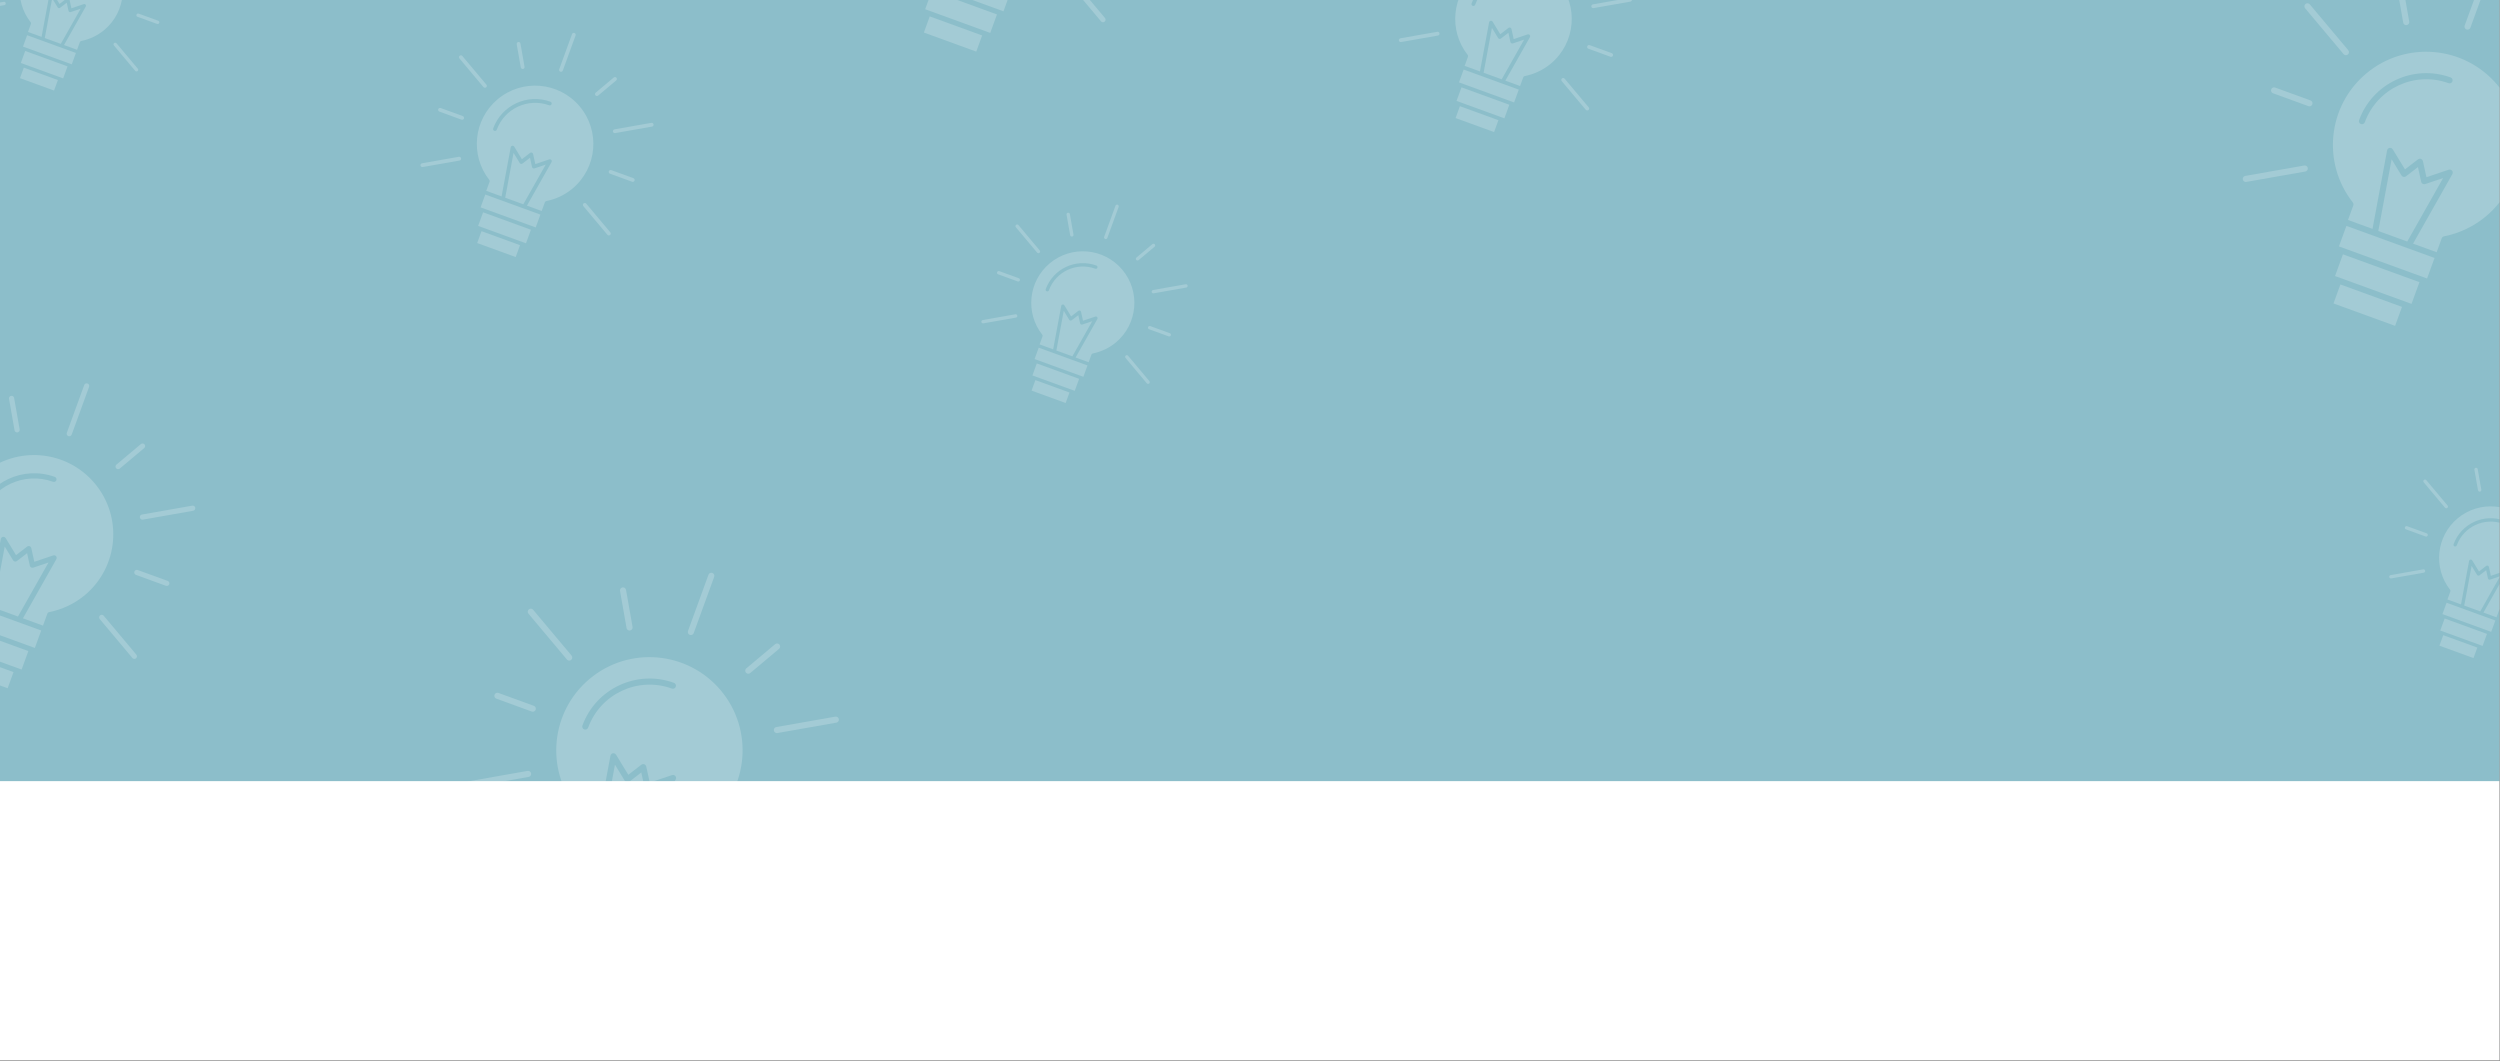 <?xml version="1.0" encoding="UTF-8" standalone="no"?>
<svg xmlns="http://www.w3.org/2000/svg" xmlns:xlink="http://www.w3.org/1999/xlink" xmlns:serif="http://www.serif.com/" width="100%" height="100%" viewBox="0 0 5334 2263" version="1.1" xml:space="preserve" style="fill-rule:evenodd;clip-rule:evenodd;stroke-linejoin:round;stroke-miterlimit:2;">
  <rect x="0" y="0" width="5334" height="2263" fill="#333333" stroke="none"/>
  <rect id="Page-1" serif:id="Page 1" x="0" y="0" width="5333.33" height="2262.5" style="fill:none;"></rect>
  <clipPath id="_clip1">
    <rect x="0" y="0" width="5333.33" height="2262.5"></rect>
  </clipPath>
  <g clip-path="url(#_clip1)">
    <g id="Ebene-1" serif:id="Ebene 1">
      <rect x="0" y="0" width="5333.33" height="2272.51" style="fill:#fff;"></rect>
      <rect x="-2.935" y="292.271" width="5327.7" height="1938.7" style="fill:#fff;"></rect>
      <g opacity="0.45">
        <rect x="0" y="0" width="5333.33" height="1666.67" style="fill:#006f8a;"></rect>
      </g>
      <g opacity="0.2">
        <path d="M74.355,1382.49l-159.99,-58.233l13.561,-37.259l159.991,58.233l-13.562,37.259Z" style="fill:#fff;"></path>
        <path d="M46.126,1428.58l-138.851,-50.538l14.351,-39.428l138.851,50.537l-14.351,39.429Z" style="fill:#fff;"></path>
        <path d="M16.291,1468.46l-111.8,-40.692l12.541,-34.458l111.801,40.692l-12.542,34.458Z" style="fill:#fff;"></path>
        <g>
          <clipPath id="_clip2">
            <path d="M-91.25,716.829l569.833,207.404l-228.991,629.146l-569.834,-207.404l228.992,-629.146Z" clip-rule="nonzero"></path>
          </clipPath>
          <g clip-path="url(#_clip2)">
            <path d="M145.89,930.532c-2.875,-1.046 -4.359,-4.225 -3.313,-7.105l37.154,-102.07c1.125,-2.85 4.342,-4.242 7.188,-3.117c2.737,1.079 4.15,4.113 3.221,6.904l-37.15,102.075c-1.046,2.875 -4.23,4.359 -7.105,3.313" style="fill:#fff;fill-rule:nonzero;"></path>
            <path d="M354.155,1249.91l-64.25,-23.388c-2.846,-1.125 -4.242,-4.341 -3.117,-7.187c1.083,-2.738 4.112,-4.15 6.904,-3.221l64.25,23.383c2.846,1.125 4.242,4.346 3.117,7.192c-1.079,2.737 -4.113,4.15 -6.904,3.221" style="fill:#fff;fill-rule:nonzero;"></path>
            <path d="M34.616,922.298c-1.863,-0.675 -3.225,-2.295 -3.567,-4.245l-11.854,-67.33c-0.388,-3.033 1.762,-5.808 4.796,-6.195c2.829,-0.363 5.471,1.487 6.104,4.266l11.871,67.334c0.529,3.012 -1.483,5.887 -4.496,6.42c-0.954,0.167 -1.938,0.084 -2.85,-0.25" style="fill:#fff;fill-rule:nonzero;"></path>
            <path d="M250.097,1000.72c-2.875,-1.05 -4.354,-4.234 -3.304,-7.109c0.333,-0.908 0.9,-1.716 1.645,-2.341l52.359,-43.955c2.437,-1.85 5.912,-1.375 7.762,1.067c1.725,2.271 1.442,5.479 -0.654,7.417l-52.358,43.954c-1.517,1.275 -3.6,1.642 -5.463,0.962" style="fill:#fff;fill-rule:nonzero;"></path>
            <path d="M302.01,1108.44c-2.875,-1.046 -4.362,-4.221 -3.32,-7.1c0.679,-1.863 2.3,-3.225 4.25,-3.567l106.983,-18.85c2.983,-0.692 5.958,1.167 6.646,4.15c0.691,2.983 -1.167,5.958 -4.15,6.646c-0.188,0.046 -0.379,0.079 -0.571,0.104l-106.967,18.871c-0.958,0.171 -1.941,0.083 -2.85,-0.246" style="fill:#fff;fill-rule:nonzero;"></path>
            <path d="M284.782,1405.47c-0.913,-0.334 -1.721,-0.896 -2.342,-1.642l-69.833,-83.217c-1.842,-2.446 -1.35,-5.916 1.091,-7.758c2.267,-1.708 5.455,-1.425 7.388,0.65l69.833,83.212c1.967,2.35 1.654,5.842 -0.691,7.809c-1.517,1.266 -3.592,1.633 -5.45,0.958" style="fill:#fff;fill-rule:nonzero;"></path>
            <path d="M113.323,1027.96c-61.53,-22.317 -129.513,9.383 -151.967,70.862c-1.129,2.846 -4.346,4.242 -7.192,3.117c-2.737,-1.083 -4.15,-4.112 -3.221,-6.904c24.555,-67.225 98.888,-101.888 166.167,-77.488c2.85,1.125 4.242,4.346 3.117,7.192c-1.079,2.738 -4.113,4.15 -6.904,3.221m-12.4,281.542c0.666,-1.821 2.233,-3.163 4.133,-3.538c28.104,-5.558 54.358,-18.104 76.337,-36.483c71.496,-60.109 80.725,-166.792 20.617,-238.288c-60.108,-71.496 -166.792,-80.725 -238.287,-20.616c-69.834,58.708 -80.513,162.225 -24.142,233.954c1.179,1.508 1.5,3.516 0.846,5.312l-9.613,26.413l44.479,16.187l26.509,-142.6c0.562,-3.008 3.458,-4.991 6.466,-4.429c1.542,0.288 2.892,1.217 3.713,2.558l22.237,36.476l23.742,-18.296c2.433,-1.871 5.917,-1.413 7.783,1.016c0.496,0.646 0.846,1.392 1.021,2.188l6.429,29.275l40.48,-13.646c2.895,-0.979 6.037,0.579 7.016,3.475c0.504,1.492 0.35,3.129 -0.429,4.5l-71.358,126.275l42.812,15.583l9.209,-25.316Z" style="fill:#fff;fill-rule:nonzero;"></path>
            <path d="M70.866,1211.11c-2.896,0.98 -6.038,-0.579 -7.017,-3.475c-0.066,-0.191 -0.121,-0.391 -0.162,-0.587l-5.884,-26.792l-21.712,16.75c-2.421,1.871 -5.896,1.425 -7.767,-1c-0.125,-0.158 -0.237,-0.325 -0.346,-0.5l-17.916,-29.396l-24.2,130.184l52.5,19.108l65.146,-115.283l-32.642,10.991Z" style="fill:#fff;fill-rule:nonzero;"></path>
          </g>
        </g>
      </g>
      <g opacity="0.2">
        <path d="M1142.99,485.261l-117.612,-42.808l9.97,-27.392l117.612,42.808l-9.97,27.392Z" style="fill:#fff;"></path>
        <path d="M1122.24,519.144l-102.071,-37.15l10.55,-28.987l102.071,37.15l-10.55,28.987Z" style="fill:#fff;"></path>
        <path d="M1100.3,548.46l-82.183,-29.912l9.221,-25.333l82.183,29.912l-9.221,25.333Z" style="fill:#fff;"></path>
        <g>
          <clipPath id="_clip3">
            <path d="M1021.25,-4.071l418.888,152.463l-168.334,462.487l-418.887,-152.462l168.333,-462.488Z" clip-rule="nonzero"></path>
          </clipPath>
          <g clip-path="url(#_clip3)">
            <path d="M1195.57,153.019c-2.113,-0.771 -3.2,-3.104 -2.433,-5.217l27.312,-75.037c0.771,-2.117 3.104,-3.205 5.221,-2.438c2.112,0.771 3.204,3.108 2.433,5.221l-27.312,75.037c-0.771,2.113 -3.104,3.2 -5.217,2.434" style="fill:#fff;fill-rule:nonzero;"></path>
            <path d="M1348.67,387.8l-47.233,-17.192c-2.117,-0.771 -3.204,-3.108 -2.438,-5.221c0.771,-2.112 3.109,-3.204 5.221,-2.433l47.234,17.191c2.112,0.767 3.2,3.105 2.433,5.217c-0.771,2.117 -3.108,3.204 -5.221,2.438" style="fill:#fff;fill-rule:nonzero;"></path>
            <path d="M984.666,255.314l-47.233,-17.192c-2.117,-0.771 -3.204,-3.108 -2.438,-5.221c0.771,-2.112 3.109,-3.204 5.221,-2.433l47.238,17.192c2.112,0.77 3.204,3.108 2.433,5.22c-0.771,2.113 -3.108,3.205 -5.221,2.434" style="fill:#fff;fill-rule:nonzero;"></path>
            <path d="M1113.78,146.971c-1.367,-0.496 -2.367,-1.688 -2.621,-3.121l-8.725,-49.5c-0.388,-2.212 1.091,-4.325 3.304,-4.717c2.217,-0.391 4.329,1.088 4.717,3.305l8.72,49.504c0.388,2.216 -1.095,4.329 -3.312,4.716c-0.7,0.125 -1.417,0.063 -2.088,-0.179" style="fill:#fff;fill-rule:nonzero;"></path>
            <path d="M1272.18,204.62c-2.112,-0.775 -3.196,-3.117 -2.421,-5.229c0.242,-0.667 0.659,-1.258 1.2,-1.717l38.504,-32.308c1.721,-1.446 4.292,-1.221 5.738,0.5c1.446,1.725 1.221,4.292 -0.504,5.737l-38.504,32.309c-1.113,0.937 -2.646,1.208 -4.013,0.708" style="fill:#fff;fill-rule:nonzero;"></path>
            <path d="M1310.34,283.805c-2.112,-0.775 -3.2,-3.112 -2.425,-5.225c0.496,-1.362 1.683,-2.358 3.108,-2.612l78.65,-13.858c2.217,-0.392 4.33,1.091 4.717,3.304c0.392,2.216 -1.087,4.329 -3.304,4.716l-78.65,13.859c-0.7,0.125 -1.425,0.062 -2.096,-0.184" style="fill:#fff;fill-rule:nonzero;"></path>
            <path d="M899.744,356.212c-2.112,-0.771 -3.204,-3.109 -2.433,-5.225c0.5,-1.363 1.683,-2.359 3.112,-2.617l78.655,-13.858c2.212,-0.392 4.325,1.087 4.716,3.304c0.388,2.212 -1.091,4.325 -3.304,4.717l-78.654,13.858c-0.7,0.129 -1.425,0.062 -2.096,-0.179" style="fill:#fff;fill-rule:nonzero;"></path>
            <path d="M1033.29,187.065c-0.671,-0.246 -1.267,-0.663 -1.725,-1.209l-51.337,-61.179c-1.446,-1.721 -1.221,-4.292 0.5,-5.737c1.725,-1.446 4.291,-1.221 5.737,0.504l51.338,61.175c1.445,1.729 1.216,4.296 -0.513,5.741c-1.112,0.93 -2.637,1.2 -4.004,0.705" style="fill:#fff;fill-rule:nonzero;"></path>
            <path d="M1297.67,502.15c-0.671,-0.245 -1.266,-0.662 -1.725,-1.208l-51.337,-61.175c-1.446,-1.721 -1.225,-4.292 0.5,-5.737c1.72,-1.446 4.291,-1.221 5.737,0.504l51.338,61.171c1.45,1.72 1.229,4.287 -0.492,5.737c-1.117,0.942 -2.654,1.213 -4.025,0.708" style="fill:#fff;fill-rule:nonzero;"></path>
            <path d="M1171.62,224.648c-45.229,-16.408 -95.204,6.896 -111.713,52.092c-0.771,2.112 -3.104,3.204 -5.221,2.433c-2.112,-0.766 -3.204,-3.104 -2.433,-5.221c18.05,-49.412 72.696,-74.895 122.154,-56.958c2.113,0.771 3.2,3.104 2.434,5.221c-0.771,2.112 -3.109,3.204 -5.221,2.433m-9.109,206.963c0.488,-1.342 1.642,-2.325 3.038,-2.6c20.662,-4.088 39.958,-13.313 56.117,-26.821c52.558,-44.188 59.341,-122.613 15.154,-175.171c-44.184,-52.554 -122.609,-59.342 -175.167,-15.154c-51.333,43.158 -59.183,119.254 -17.742,171.983c0.867,1.109 1.1,2.584 0.621,3.909l-7.066,19.412l32.7,11.9l19.483,-104.825c0.408,-2.208 2.533,-3.671 4.746,-3.258c1.137,0.208 2.133,0.896 2.733,1.883l16.346,26.817l17.45,-13.45c1.787,-1.375 4.35,-1.038 5.721,0.75c0.362,0.471 0.621,1.021 0.75,1.604l4.725,21.517l29.754,-10.034c2.129,-0.716 4.437,0.425 5.158,2.555c0.371,1.099 0.259,2.299 -0.312,3.308l-52.454,92.825l31.47,11.454l6.775,-18.604Z" style="fill:#fff;fill-rule:nonzero;"></path>
            <path d="M1140.42,359.271c-2.129,0.721 -4.442,-0.421 -5.159,-2.554c-0.049,-0.142 -0.091,-0.284 -0.12,-0.434l-4.33,-19.691l-15.97,12.304c-1.78,1.375 -4.334,1.046 -5.709,-0.733c-0.091,-0.121 -0.175,-0.246 -0.254,-0.371l-13.175,-21.613l-17.787,95.704l38.587,14.046l47.892,-84.746l-23.975,8.088Z" style="fill:#fff;fill-rule:nonzero;"></path>
          </g>
        </g>
      </g>
      <g opacity="0.2">
        <path d="M5178.41,594.196l-188.062,-68.449l15.941,-43.797l188.062,68.45l-15.941,43.796Z" style="fill:#fff;"></path>
        <path d="M5145.23,648.379l-163.219,-59.405l16.869,-46.349l163.219,59.405l-16.869,46.349Z" style="fill:#fff;"></path>
        <path d="M5110.16,695.261l-131.419,-47.832l14.744,-40.509l131.419,47.832l-14.744,40.509Z" style="fill:#fff;"></path>
        <g>
          <clipPath id="_clip4">
            <path d="M4983.75,-188.267l669.825,243.796l-269.175,739.546l-669.821,-243.796l269.171,-739.546Z" clip-rule="nonzero"></path>
          </clipPath>
          <g clip-path="url(#_clip4)">
            <path d="M5262.5,62.933c-3.38,-1.229 -5.121,-4.967 -3.892,-8.346l43.671,-119.987c1.229,-3.38 4.966,-5.125 8.346,-3.892c3.383,1.229 5.125,4.967 3.891,8.346l-43.671,119.987c-1.229,3.379 -4.966,5.121 -8.345,3.892" style="fill:#fff;fill-rule:nonzero;"></path>
            <path d="M4925.25,226.501l-75.529,-27.491c-3.379,-1.23 -5.121,-4.967 -3.891,-8.346c1.229,-3.379 4.966,-5.121 8.35,-3.892l75.525,27.488c3.379,1.233 5.125,4.97 3.891,8.35c-1.229,3.379 -4.966,5.12 -8.346,3.891" style="fill:#fff;fill-rule:nonzero;"></path>
            <path d="M5131.7,53.255c-2.192,-0.796 -3.788,-2.7 -4.192,-4.992l-13.962,-79.133c-0.588,-3.546 1.812,-6.9 5.362,-7.487c3.496,-0.58 6.813,1.741 7.467,5.229l13.958,79.125c0.625,3.546 -1.741,6.921 -5.283,7.55c-1.125,0.196 -2.279,0.096 -3.354,-0.292" style="fill:#fff;fill-rule:nonzero;"></path>
            <path d="M4789.46,387.837c-3.383,-1.225 -5.129,-4.959 -3.904,-8.342c0.796,-2.192 2.7,-3.792 4.996,-4.196l125.742,-22.171c3.533,-0.662 6.937,1.667 7.6,5.205c0.658,3.533 -1.671,6.937 -5.205,7.595c-0.045,0.009 -0.091,0.017 -0.133,0.025l-125.742,22.171c-1.125,0.204 -2.283,0.104 -3.354,-0.287" style="fill:#fff;fill-rule:nonzero;"></path>
            <path d="M5003,117.375c-1.07,-0.392 -2.025,-1.059 -2.754,-1.934l-82.087,-97.821c-2.284,-2.779 -1.879,-6.883 0.9,-9.166c2.737,-2.25 6.771,-1.896 9.079,0.796l82.083,97.82c2.317,2.755 1.959,6.863 -0.796,9.175c-1.783,1.5 -4.233,1.93 -6.425,1.13" style="fill:#fff;fill-rule:nonzero;"></path>
            <path d="M5224.21,177.46c-72.325,-26.234 -152.237,11.033 -178.633,83.3c-1.229,3.379 -4.967,5.12 -8.346,3.891c-3.383,-1.233 -5.125,-4.966 -3.892,-8.35c28.863,-79.016 116.238,-119.758 195.321,-91.079c3.379,1.229 5.121,4.967 3.892,8.346c-1.229,3.383 -4.967,5.125 -8.346,3.896m-14.563,330.946c0.78,-2.142 2.621,-3.717 4.859,-4.159c33.037,-6.537 63.896,-21.287 89.729,-42.891c84.042,-70.659 94.892,-196.067 24.237,-280.105c-70.658,-84.041 -196.062,-94.895 -280.104,-24.237c-82.087,69.012 -94.641,190.692 -28.375,275.012c1.388,1.771 1.763,4.134 0.992,6.246l-11.296,31.042l52.283,19.029l31.163,-167.621c0.654,-3.537 4.054,-5.871 7.592,-5.212c1.82,0.337 3.408,1.433 4.37,3.012l26.138,42.875l27.912,-21.504c2.859,-2.196 6.955,-1.658 9.146,1.2c0.584,0.758 0.992,1.633 1.196,2.567l7.558,34.412l47.58,-16.046c3.408,-1.145 7.104,0.688 8.25,4.096c0.591,1.75 0.408,3.671 -0.5,5.279l-83.88,148.434l50.325,18.316l10.825,-29.745Z" style="fill:#fff;fill-rule:nonzero;"></path>
            <path d="M5174.31,392.745c-3.405,1.158 -7.105,-0.667 -8.263,-4.071c-0.079,-0.234 -0.142,-0.471 -0.196,-0.709l-6.916,-31.491l-25.538,19.679c-2.846,2.2 -6.938,1.675 -9.137,-1.171c-0.15,-0.192 -0.288,-0.396 -0.417,-0.604l-21.063,-34.554l-28.45,153.029l61.767,22.483l76.575,-135.516l-38.362,12.925Z" style="fill:#fff;fill-rule:nonzero;"></path>
          </g>
        </g>
      </g>
      <g opacity="0.2">
        <g>
          <clipPath id="_clip5">
            <path d="M1193.05,1103.4l669.825,243.796l-269.175,739.546l-669.821,-243.796l269.171,-739.546Z" clip-rule="nonzero"></path>
          </clipPath>
          <g clip-path="url(#_clip5)">
            <path d="M1471.8,1354.6c-3.379,-1.23 -5.121,-4.967 -3.891,-8.346l43.67,-119.988c1.23,-3.379 4.967,-5.125 8.346,-3.891c3.384,1.229 5.125,4.966 3.896,8.345l-43.675,119.988c-1.229,3.379 -4.967,5.121 -8.346,3.892" style="fill:#fff;fill-rule:nonzero;"></path>
            <path d="M1134.55,1518.17l-75.529,-27.492c-3.379,-1.229 -5.121,-4.966 -3.891,-8.346c1.229,-3.379 4.966,-5.12 8.345,-3.891l75.53,27.491c3.379,1.23 5.125,4.967 3.891,8.346c-1.229,3.379 -4.966,5.121 -8.346,3.892" style="fill:#fff;fill-rule:nonzero;"></path>
            <path d="M1341,1344.92c-2.191,-0.796 -3.787,-2.7 -4.191,-4.992l-13.959,-79.133c-0.591,-3.546 1.809,-6.9 5.359,-7.488c3.496,-0.579 6.812,1.742 7.466,5.229l13.959,79.125c0.625,3.546 -1.742,6.921 -5.284,7.55c-1.125,0.196 -2.279,0.096 -3.354,-0.291" style="fill:#fff;fill-rule:nonzero;"></path>
            <path d="M1594.29,1437.1c-3.379,-1.233 -5.116,-4.971 -3.883,-8.35c0.388,-1.075 1.058,-2.025 1.933,-2.758l61.555,-51.646c2.779,-2.283 6.883,-1.879 9.166,0.9c2.25,2.737 1.896,6.771 -0.796,9.079l-61.554,51.646c-1.783,1.496 -4.233,1.929 -6.421,1.129" style="fill:#fff;fill-rule:nonzero;"></path>
            <path d="M1655.32,1563.73c-3.383,-1.225 -5.129,-4.958 -3.904,-8.342c0.796,-2.191 2.7,-3.791 4.996,-4.196l125.754,-22.158c3.533,-0.662 6.937,1.667 7.6,5.2c0.662,3.538 -1.667,6.942 -5.204,7.6c-0.042,0.013 -0.088,0.017 -0.134,0.025l-125.758,22.163c-1.121,0.2 -2.279,0.1 -3.35,-0.292" style="fill:#fff;fill-rule:nonzero;"></path>
            <path d="M998.756,1679.5c-3.383,-1.225 -5.129,-4.958 -3.904,-8.341c0.796,-2.192 2.7,-3.792 4.996,-4.196l125.741,-22.171c3.534,-0.662 6.938,1.667 7.6,5.204c0.659,3.534 -1.671,6.938 -5.204,7.596c-0.046,0.008 -0.092,0.017 -0.133,0.025l-125.742,22.171c-1.125,0.204 -2.283,0.104 -3.354,-0.288" style="fill:#fff;fill-rule:nonzero;"></path>
            <path d="M1212.3,1409.04c-1.07,-0.391 -2.025,-1.058 -2.754,-1.933l-82.087,-97.821c-2.284,-2.779 -1.879,-6.883 0.9,-9.167c2.737,-2.25 6.771,-1.895 9.079,0.796l82.083,97.821c2.317,2.754 1.959,6.863 -0.796,9.175c-1.783,1.5 -4.237,1.929 -6.425,1.129" style="fill:#fff;fill-rule:nonzero;"></path>
            <path d="M1433.51,1469.13c-72.325,-26.233 -152.237,11.034 -178.633,83.3c-1.229,3.379 -4.967,5.121 -8.346,3.892c-3.379,-1.233 -5.125,-4.967 -3.892,-8.35c28.863,-79.017 116.238,-119.758 195.321,-91.079c3.379,1.229 5.121,4.966 3.892,8.346c-1.229,3.383 -4.967,5.125 -8.346,3.895m-14.563,330.946c0.78,-2.141 2.621,-3.716 4.859,-4.158c33.037,-6.538 63.896,-21.288 89.729,-42.892c84.042,-70.658 94.896,-196.066 24.237,-280.104c-70.658,-84.042 -196.062,-94.896 -280.104,-24.237c-82.087,69.012 -94.641,190.691 -28.375,275.012c1.388,1.771 1.763,4.133 0.992,6.246l-11.296,31.042l52.288,19.029l31.158,-167.621c0.654,-3.538 4.054,-5.871 7.592,-5.213c1.82,0.338 3.408,1.434 4.37,3.013l26.138,42.875l27.912,-21.504c2.859,-2.196 6.955,-1.659 9.146,1.2c0.584,0.758 0.992,1.633 1.196,2.566l7.558,34.413l47.58,-16.046c3.412,-1.146 7.104,0.688 8.25,4.096c0.591,1.75 0.408,3.671 -0.5,5.279l-83.88,148.433l50.325,18.317l10.825,-29.746Z" style="fill:#fff;fill-rule:nonzero;"></path>
            <path d="M1383.61,1684.41c-3.404,1.159 -7.104,-0.666 -8.262,-4.071c-0.08,-0.233 -0.142,-0.47 -0.196,-0.708l-6.917,-31.492l-25.537,19.68c-2.846,2.2 -6.938,1.675 -9.138,-1.171c-0.15,-0.192 -0.287,-0.396 -0.417,-0.604l-21.062,-34.555l-28.45,153.03l61.767,22.483l76.575,-135.517l-38.363,12.925Z" style="fill:#fff;fill-rule:nonzero;"></path>
          </g>
        </g>
      </g>
      <g opacity="0.2">
        <path d="M3230.49,218.595l-117.612,-42.808l9.97,-27.392l117.612,42.808l-9.97,27.392Z" style="fill:#fff;"></path>
        <path d="M3209.74,252.478l-102.071,-37.151l10.55,-28.987l102.071,37.15l-10.55,28.988Z" style="fill:#fff;"></path>
        <path d="M3187.8,281.794l-82.183,-29.913l9.221,-25.333l82.183,29.912l-9.221,25.334Z" style="fill:#fff;"></path>
        <g>
          <clipPath id="_clip6">
            <path d="M3108.75,-270.737l418.888,152.462l-168.334,462.488l-418.887,-152.463l168.333,-462.487Z" clip-rule="nonzero"></path>
          </clipPath>
          <g clip-path="url(#_clip6)">
            <path d="M3436.17,121.133l-47.233,-17.192c-2.117,-0.771 -3.204,-3.108 -2.437,-5.221c0.77,-2.112 3.108,-3.204 5.22,-2.433l47.234,17.192c2.112,0.766 3.204,3.104 2.433,5.216c-0.771,2.117 -3.108,3.205 -5.221,2.438" style="fill:#fff;fill-rule:nonzero;"></path>
            <path d="M3397.84,17.139c-2.112,-0.775 -3.2,-3.113 -2.425,-5.229c0.496,-1.359 1.683,-2.355 3.108,-2.609l78.65,-13.858c2.217,-0.392 4.33,1.092 4.717,3.304c0.392,2.217 -1.087,4.329 -3.304,4.717l-78.65,13.858c-0.7,0.125 -1.425,0.063 -2.096,-0.183" style="fill:#fff;fill-rule:nonzero;"></path>
            <path d="M2987.24,89.545c-2.113,-0.77 -3.204,-3.108 -2.434,-5.225c0.5,-1.362 1.684,-2.358 3.113,-2.616l78.654,-13.859c2.213,-0.391 4.325,1.088 4.717,3.305c0.387,2.212 -1.092,4.325 -3.304,4.716l-78.655,13.859c-0.7,0.125 -1.425,0.062 -2.095,-0.18" style="fill:#fff;fill-rule:nonzero;"></path>
            <path d="M3385.17,235.484c-0.671,-0.246 -1.267,-0.663 -1.725,-1.209l-51.337,-61.175c-1.446,-1.72 -1.225,-4.291 0.5,-5.737c1.72,-1.446 4.291,-1.221 5.737,0.504l51.338,61.171c1.45,1.721 1.229,4.287 -0.492,5.737c-1.117,0.942 -2.654,1.213 -4.025,0.709" style="fill:#fff;fill-rule:nonzero;"></path>
            <path d="M3259.12,-42.018c-45.229,-16.409 -95.204,6.895 -111.713,52.091c-0.766,2.113 -3.104,3.204 -5.22,2.434c-2.113,-0.767 -3.205,-3.105 -2.434,-5.221c18.05,-49.413 72.696,-74.896 122.154,-56.959c2.113,0.771 3.2,3.105 2.434,5.221c-0.771,2.113 -3.109,3.204 -5.221,2.434m-9.108,206.962c0.487,-1.342 1.641,-2.325 3.037,-2.6c20.663,-4.087 39.958,-13.312 56.117,-26.821c52.558,-44.187 59.341,-122.612 15.154,-175.171c-44.183,-52.554 -122.608,-59.341 -175.167,-15.154c-51.333,43.159 -59.183,119.254 -17.741,171.984c0.866,1.108 1.1,2.583 0.62,3.908l-7.066,19.412l32.7,11.9l19.483,-104.825c0.408,-2.208 2.533,-3.67 4.746,-3.258c1.137,0.208 2.133,0.896 2.733,1.883l16.346,26.817l17.45,-13.45c1.788,-1.375 4.35,-1.037 5.721,0.75c0.362,0.471 0.621,1.021 0.75,1.604l4.725,21.517l29.754,-10.033c2.129,-0.717 4.438,0.425 5.158,2.554c0.371,1.1 0.259,2.3 -0.312,3.308l-52.454,92.825l31.471,11.454l6.775,-18.604Z" style="fill:#fff;fill-rule:nonzero;"></path>
            <path d="M3227.92,92.604c-2.129,0.721 -4.441,-0.421 -5.158,-2.554c-0.05,-0.142 -0.092,-0.283 -0.121,-0.433l-4.325,-19.692l-15.975,12.304c-1.779,1.375 -4.333,1.046 -5.708,-0.733c-0.092,-0.121 -0.175,-0.246 -0.254,-0.371l-13.175,-21.608l-17.788,95.7l38.588,14.046l47.891,-84.746l-23.975,8.087Z" style="fill:#fff;fill-rule:nonzero;"></path>
          </g>
        </g>
      </g>
      <g opacity="0.2">
        <path d="M2141.02,24.156l-159.99,-58.233l13.561,-37.258l159.99,58.232l-13.561,37.259Z" style="fill:#fff;"></path>
        <path d="M2112.79,70.248l-138.851,-50.538l14.351,-39.429l138.85,50.538l-14.351,39.429Z" style="fill:#fff;"></path>
        <path d="M2082.96,110.13l-111.801,-40.692l12.542,-34.458l111.8,40.691l-12.542,34.459Z" style="fill:#fff;"></path>
        <clipPath id="_clip7">
          <path d="M1975.42,-641.504l569.833,207.404l-228.992,629.146l-569.833,-207.404l228.992,-629.146Z" clip-rule="nonzero"></path>
        </clipPath>
        <g clip-path="url(#_clip7)">
          <path d="M2351.45,47.136c-0.912,-0.333 -1.721,-0.896 -2.341,-1.641l-69.834,-83.217c-1.841,-2.446 -1.35,-5.917 1.092,-7.758c2.267,-1.709 5.454,-1.425 7.387,0.65l69.834,83.212c1.966,2.35 1.654,5.842 -0.692,7.808c-1.517,1.267 -3.592,1.634 -5.45,0.959" style="fill:#fff;fill-rule:nonzero;"></path>
        </g>
      </g>
      <g opacity="0.2">
        <path d="M2311.45,803.944l-104.077,-37.882l8.822,-24.239l104.077,37.883l-8.822,24.238Z" style="fill:#fff;"></path>
        <path d="M2293.09,833.93l-90.328,-32.875l9.336,-25.65l90.327,32.874l-9.335,25.651Z" style="fill:#fff;"></path>
        <path d="M2273.68,859.879l-72.731,-26.47l8.16,-22.422l72.731,26.47l-8.16,22.422Z" style="fill:#fff;"></path>
        <g>
          <clipPath id="_clip8">
            <path d="M2203.72,370.908l370.7,134.925l-148.967,409.288l-370.7,-134.925l148.967,-409.288Z" clip-rule="nonzero"></path>
          </clipPath>
          <g clip-path="url(#_clip8)">
            <path d="M2357.99,509.93c-1.871,-0.679 -2.834,-2.75 -2.155,-4.621l24.171,-66.404c0.679,-1.871 2.746,-2.833 4.617,-2.154c1.871,0.683 2.837,2.75 2.154,4.621l-24.167,66.404c-0.683,1.871 -2.75,2.833 -4.62,2.154" style="fill:#fff;fill-rule:nonzero;"></path>
            <path d="M2493.48,717.698l-41.801,-15.212c-1.87,-0.683 -2.837,-2.75 -2.154,-4.621c0.679,-1.871 2.75,-2.833 4.621,-2.154l41.8,15.212c1.871,0.684 2.833,2.75 2.154,4.621c-0.683,1.871 -2.75,2.834 -4.621,2.154" style="fill:#fff;fill-rule:nonzero;"></path>
            <path d="M2171.35,600.454l-41.8,-15.213c-1.871,-0.683 -2.838,-2.75 -2.154,-4.621c0.679,-1.87 2.75,-2.833 4.62,-2.154l41.801,15.213c1.87,0.683 2.833,2.75 2.154,4.621c-0.684,1.87 -2.75,2.833 -4.621,2.154" style="fill:#fff;fill-rule:nonzero;"></path>
            <path d="M2285.61,504.574c-1.213,-0.438 -2.096,-1.496 -2.321,-2.763l-7.721,-43.8c-0.346,-1.962 0.967,-3.833 2.929,-4.179c1.963,-0.346 3.83,0.967 4.175,2.929l7.721,43.804c0.354,1.959 -0.95,3.834 -2.908,4.184c-0.625,0.112 -1.271,0.058 -1.871,-0.159" style="fill:#fff;fill-rule:nonzero;"></path>
            <path d="M2425.8,555.595c-1.871,-0.679 -2.838,-2.75 -2.155,-4.617c0.217,-0.6 0.588,-1.133 1.08,-1.537l34.071,-28.596c1.525,-1.279 3.8,-1.083 5.083,0.446c1.279,1.525 1.083,3.8 -0.442,5.079l-34.1,28.596c-0.987,0.829 -2.341,1.071 -3.554,0.629" style="fill:#fff;fill-rule:nonzero;"></path>
            <path d="M2459.55,625.667c-1.871,-0.679 -2.837,-2.75 -2.154,-4.621c0.438,-1.208 1.492,-2.092 2.758,-2.317l69.596,-12.262c1.963,-0.346 3.834,0.962 4.179,2.925c0.346,1.962 -0.966,3.833 -2.929,4.179l-69.587,12.258c-0.625,0.113 -1.267,0.054 -1.859,-0.162" style="fill:#fff;fill-rule:nonzero;"></path>
            <path d="M2096.2,689.743c-1.871,-0.679 -2.838,-2.75 -2.155,-4.621c0.438,-1.208 1.492,-2.092 2.759,-2.317l69.592,-12.27c1.962,-0.346 3.833,0.966 4.175,2.929c0.345,1.962 -0.967,3.829 -2.926,4.175l-69.575,12.271c-0.62,0.112 -1.262,0.054 -1.854,-0.163" style="fill:#fff;fill-rule:nonzero;"></path>
            <path d="M2214.38,540.061c-0.596,-0.217 -1.121,-0.584 -1.525,-1.071l-45.429,-54.133c-1.283,-1.525 -1.083,-3.8 0.442,-5.084c1.525,-1.283 3.8,-1.083 5.083,0.442l45.429,54.137c1.279,1.525 1.079,3.796 -0.446,5.075c-0.987,0.83 -2.341,1.067 -3.55,0.625" style="fill:#fff;fill-rule:nonzero;"></path>
            <path d="M2448.35,818.892c-0.596,-0.217 -1.121,-0.584 -1.525,-1.071l-45.429,-54.129c-1.283,-1.525 -1.083,-3.804 0.442,-5.084c1.525,-1.283 3.8,-1.083 5.079,0.442l45.429,54.133c1.279,1.529 1.079,3.8 -0.446,5.079c-0.983,0.83 -2.337,1.067 -3.55,0.625" style="fill:#fff;fill-rule:nonzero;"></path>
            <path d="M2336.8,573.308c-40.025,-14.525 -84.258,6.092 -98.87,46.084c-0.68,1.871 -2.75,2.837 -4.621,2.154c-1.867,-0.679 -2.834,-2.75 -2.15,-4.617c15.971,-43.733 64.329,-66.283 108.096,-50.408c1.866,0.683 2.829,2.754 2.141,4.625c-0.683,1.862 -2.741,2.825 -4.608,2.15m-8.046,183.171c0.429,-1.184 1.45,-2.059 2.688,-2.3c18.283,-3.621 35.358,-11.784 49.658,-23.738c46.512,-39.1 52.517,-108.508 13.412,-155.016c-39.104,-46.513 -108.508,-52.521 -155.02,-13.417c-45.43,38.196 -52.375,105.537 -15.705,152.204c0.771,0.979 0.98,2.283 0.555,3.454l-6.255,17.179l28.934,10.534l17.246,-92.767c0.362,-1.958 2.245,-3.25 4.2,-2.887c1.008,0.187 1.883,0.795 2.416,1.666l14.467,23.729l15.446,-11.9c1.579,-1.216 3.846,-0.92 5.062,0.659c0.321,0.421 0.55,0.908 0.663,1.425l4.179,19.046l26.333,-8.88c1.888,-0.637 3.934,0.38 4.567,2.263c0.329,0.971 0.225,2.033 -0.275,2.925l-46.421,82.146l27.85,10.137l6,-16.462Z" style="fill:#fff;fill-rule:nonzero;"></path>
            <path d="M2309.19,692.458c-1.888,0.637 -3.929,-0.379 -4.567,-2.267c-0.041,-0.121 -0.075,-0.246 -0.104,-0.375l-3.829,-17.425l-14.133,10.888c-1.58,1.216 -3.842,0.921 -5.055,-0.659c-0.079,-0.104 -0.154,-0.208 -0.22,-0.32l-11.663,-19.125l-15.75,84.691l34.154,12.429l42.375,-75l-21.208,7.163Z" style="fill:#fff;fill-rule:nonzero;"></path>
          </g>
        </g>
      </g>
      <g opacity="0.2">
        <path d="M153.121,137.277l-104.077,-37.882l8.823,-24.239l104.076,37.883l-8.822,24.238Z" style="fill:#fff;"></path>
        <path d="M134.759,167.263l-90.327,-32.874l9.335,-25.651l90.328,32.874l-9.336,25.651Z" style="fill:#fff;"></path>
        <path d="M115.351,193.212l-72.731,-26.47l8.16,-22.422l72.731,26.47l-8.16,22.422Z" style="fill:#fff;"></path>
        <g>
          <clipPath id="_clip9">
            <path d="M45.392,-295.758l370.7,134.925l-148.967,409.287l-370.7,-134.925l148.967,-409.287Z" clip-rule="nonzero"></path>
          </clipPath>
          <g clip-path="url(#_clip9)">
            <path d="M335.144,51.032l-41.8,-15.213c-1.871,-0.683 -2.837,-2.75 -2.154,-4.621c0.679,-1.871 2.75,-2.833 4.621,-2.154l41.8,15.213c1.871,0.683 2.833,2.75 2.154,4.62c-0.683,1.871 -2.75,2.834 -4.621,2.155" style="fill:#fff;fill-rule:nonzero;"></path>
            <path d="M-62.137,23.076c-1.871,-0.679 -2.838,-2.75 -2.154,-4.621c0.437,-1.208 1.491,-2.091 2.758,-2.316l69.592,-12.271c1.962,-0.346 3.833,0.967 4.175,2.929c0.346,1.963 -0.967,3.829 -2.925,4.175l-69.575,12.271c-0.621,0.112 -1.263,0.054 -1.854,-0.163" style="fill:#fff;fill-rule:nonzero;"></path>
            <path d="M290.017,152.225c-0.596,-0.217 -1.121,-0.583 -1.525,-1.071l-45.429,-54.129c-1.284,-1.525 -1.084,-3.804 0.441,-5.083c1.525,-1.284 3.8,-1.084 5.079,0.441l45.43,54.134c1.279,1.529 1.079,3.8 -0.446,5.079c-0.984,0.829 -2.338,1.067 -3.55,0.625" style="fill:#fff;fill-rule:nonzero;"></path>
            <path d="M178.467,-93.358c-40.025,-14.525 -84.258,6.091 -98.871,46.083c-0.679,1.871 -2.75,2.838 -4.621,2.154c-1.866,-0.679 -2.833,-2.75 -2.154,-4.616c15.975,-43.734 64.334,-66.284 108.1,-50.409c1.867,0.684 2.829,2.754 2.142,4.625c-0.683,1.863 -2.742,2.825 -4.608,2.15m-8.046,183.171c0.429,-1.183 1.45,-2.058 2.687,-2.3c18.279,-3.621 35.359,-11.783 49.659,-23.737c46.508,-39.1 52.516,-108.509 13.412,-155.017c-39.104,-46.513 -108.508,-52.521 -155.021,-13.417c-45.429,38.196 -52.375,105.538 -15.704,152.204c0.771,0.98 0.979,2.284 0.554,3.455l-6.254,17.179l28.933,10.533l17.246,-92.767c0.363,-1.958 2.246,-3.25 4.2,-2.887c1.009,0.187 1.884,0.796 2.417,1.667l14.467,23.729l15.445,-11.9c1.58,-1.217 3.846,-0.921 5.063,0.658c0.321,0.421 0.55,0.908 0.662,1.425l4.18,19.046l26.333,-8.879c1.887,-0.638 3.933,0.379 4.567,2.262c0.329,0.971 0.225,2.034 -0.275,2.925l-46.421,82.146l27.85,10.138l6,-16.463Z" style="fill:#fff;fill-rule:nonzero;"></path>
            <path d="M150.855,25.791c-1.888,0.634 -3.93,-0.379 -4.567,-2.266c-0.042,-0.121 -0.075,-0.246 -0.104,-0.375l-3.829,-17.425l-14.134,10.887c-1.579,1.217 -3.841,0.921 -5.054,-0.658c-0.079,-0.104 -0.154,-0.209 -0.221,-0.321l-11.662,-19.125l-15.75,84.692l34.154,12.429l42.375,-75l-21.208,7.162Z" style="fill:#fff;fill-rule:nonzero;"></path>
          </g>
        </g>
      </g>
      <g opacity="0.2">
        <path d="M5315.25,1348.15l-104.08,-37.884l8.822,-24.237l104.08,37.884l-8.822,24.237Z" style="fill:#fff;"></path>
        <path d="M5296.88,1378.14l-90.327,-32.874l9.335,-25.651l90.327,32.874l-9.335,25.651Z" style="fill:#fff;"></path>
        <path d="M5277.47,1404.09l-72.731,-26.47l8.16,-22.422l72.731,26.47l-8.16,22.422Z" style="fill:#fff;"></path>
        <g>
          <clipPath id="_clip10">
            <path d="M5207.51,915.117l370.7,134.925l-148.967,409.287l-370.7,-134.925l148.966,-409.287Z" clip-rule="nonzero"></path>
          </clipPath>
          <g clip-path="url(#_clip10)">
            <path d="M5175.14,1144.66l-41.8,-15.212c-1.87,-0.684 -2.837,-2.75 -2.154,-4.621c0.679,-1.871 2.75,-2.834 4.621,-2.154l41.8,15.212c1.871,0.683 2.833,2.75 2.154,4.621c-0.683,1.871 -2.75,2.833 -4.621,2.154" style="fill:#fff;fill-rule:nonzero;"></path>
            <path d="M5289.39,1048.78c-1.213,-0.437 -2.096,-1.496 -2.321,-2.762l-7.721,-43.8c-0.346,-1.963 0.966,-3.834 2.929,-4.18c1.958,-0.345 3.829,0.967 4.175,2.93l7.721,43.804c0.354,1.958 -0.95,3.833 -2.909,4.183c-0.629,0.113 -1.27,0.058 -1.87,-0.158" style="fill:#fff;fill-rule:nonzero;"></path>
            <path d="M5099.98,1233.95c-1.871,-0.679 -2.837,-2.746 -2.154,-4.617c0.438,-1.212 1.492,-2.096 2.758,-2.321l69.592,-12.271c1.963,-0.345 3.829,0.967 4.175,2.93c0.346,1.962 -0.967,3.829 -2.929,4.175l-69.571,12.27c-0.621,0.113 -1.262,0.055 -1.854,-0.162" style="fill:#fff;fill-rule:nonzero;"></path>
            <path d="M5218.16,1084.27c-0.596,-0.217 -1.121,-0.584 -1.525,-1.071l-45.429,-54.133c-1.284,-1.525 -1.084,-3.8 0.441,-5.084c1.525,-1.283 3.8,-1.083 5.084,0.442l45.429,54.137c1.279,1.525 1.079,3.796 -0.446,5.075c-0.988,0.83 -2.342,1.067 -3.55,0.625" style="fill:#fff;fill-rule:nonzero;"></path>
            <path d="M5340.59,1117.52c-40.025,-14.525 -84.258,6.092 -98.871,46.084c-0.679,1.87 -2.75,2.837 -4.621,2.154c-1.866,-0.679 -2.833,-2.75 -2.15,-4.617c15.971,-43.733 64.329,-66.283 108.096,-50.408c1.867,0.683 2.829,2.754 2.142,4.625c-0.684,1.862 -2.742,2.825 -4.609,2.15m-8.045,183.171c0.429,-1.184 1.45,-2.059 2.687,-2.3c18.283,-3.621 35.358,-11.784 49.658,-23.738c46.513,-39.1 52.517,-108.508 13.413,-155.017c-39.104,-46.512 -108.508,-52.52 -155.021,-13.416c-45.429,38.196 -52.375,105.537 -15.704,152.204c0.771,0.979 0.979,2.283 0.554,3.454l-6.254,17.179l28.933,10.534l17.246,-92.767c0.363,-1.958 2.246,-3.25 4.2,-2.888c1.008,0.188 1.883,0.796 2.417,1.667l14.466,23.729l15.446,-11.9c1.579,-1.216 3.846,-0.921 5.063,0.659c0.321,0.42 0.55,0.908 0.662,1.425l4.179,19.045l26.334,-8.879c1.887,-0.637 3.933,0.379 4.566,2.263c0.33,0.971 0.225,2.033 -0.275,2.925l-46.42,82.146l27.85,10.137l6,-16.462Z" style="fill:#fff;fill-rule:nonzero;"></path>
            <path d="M5312.98,1236.67c-1.888,0.638 -3.929,-0.379 -4.567,-2.266c-0.041,-0.121 -0.075,-0.246 -0.104,-0.375l-3.829,-17.425l-14.133,10.887c-1.58,1.217 -3.842,0.921 -5.055,-0.658c-0.079,-0.104 -0.154,-0.209 -0.22,-0.321l-11.663,-19.125l-15.75,84.692l34.154,12.429l42.375,-75l-21.208,7.162Z" style="fill:#fff;fill-rule:nonzero;"></path>
          </g>
        </g>
      </g>
    </g>
  </g>
</svg>

